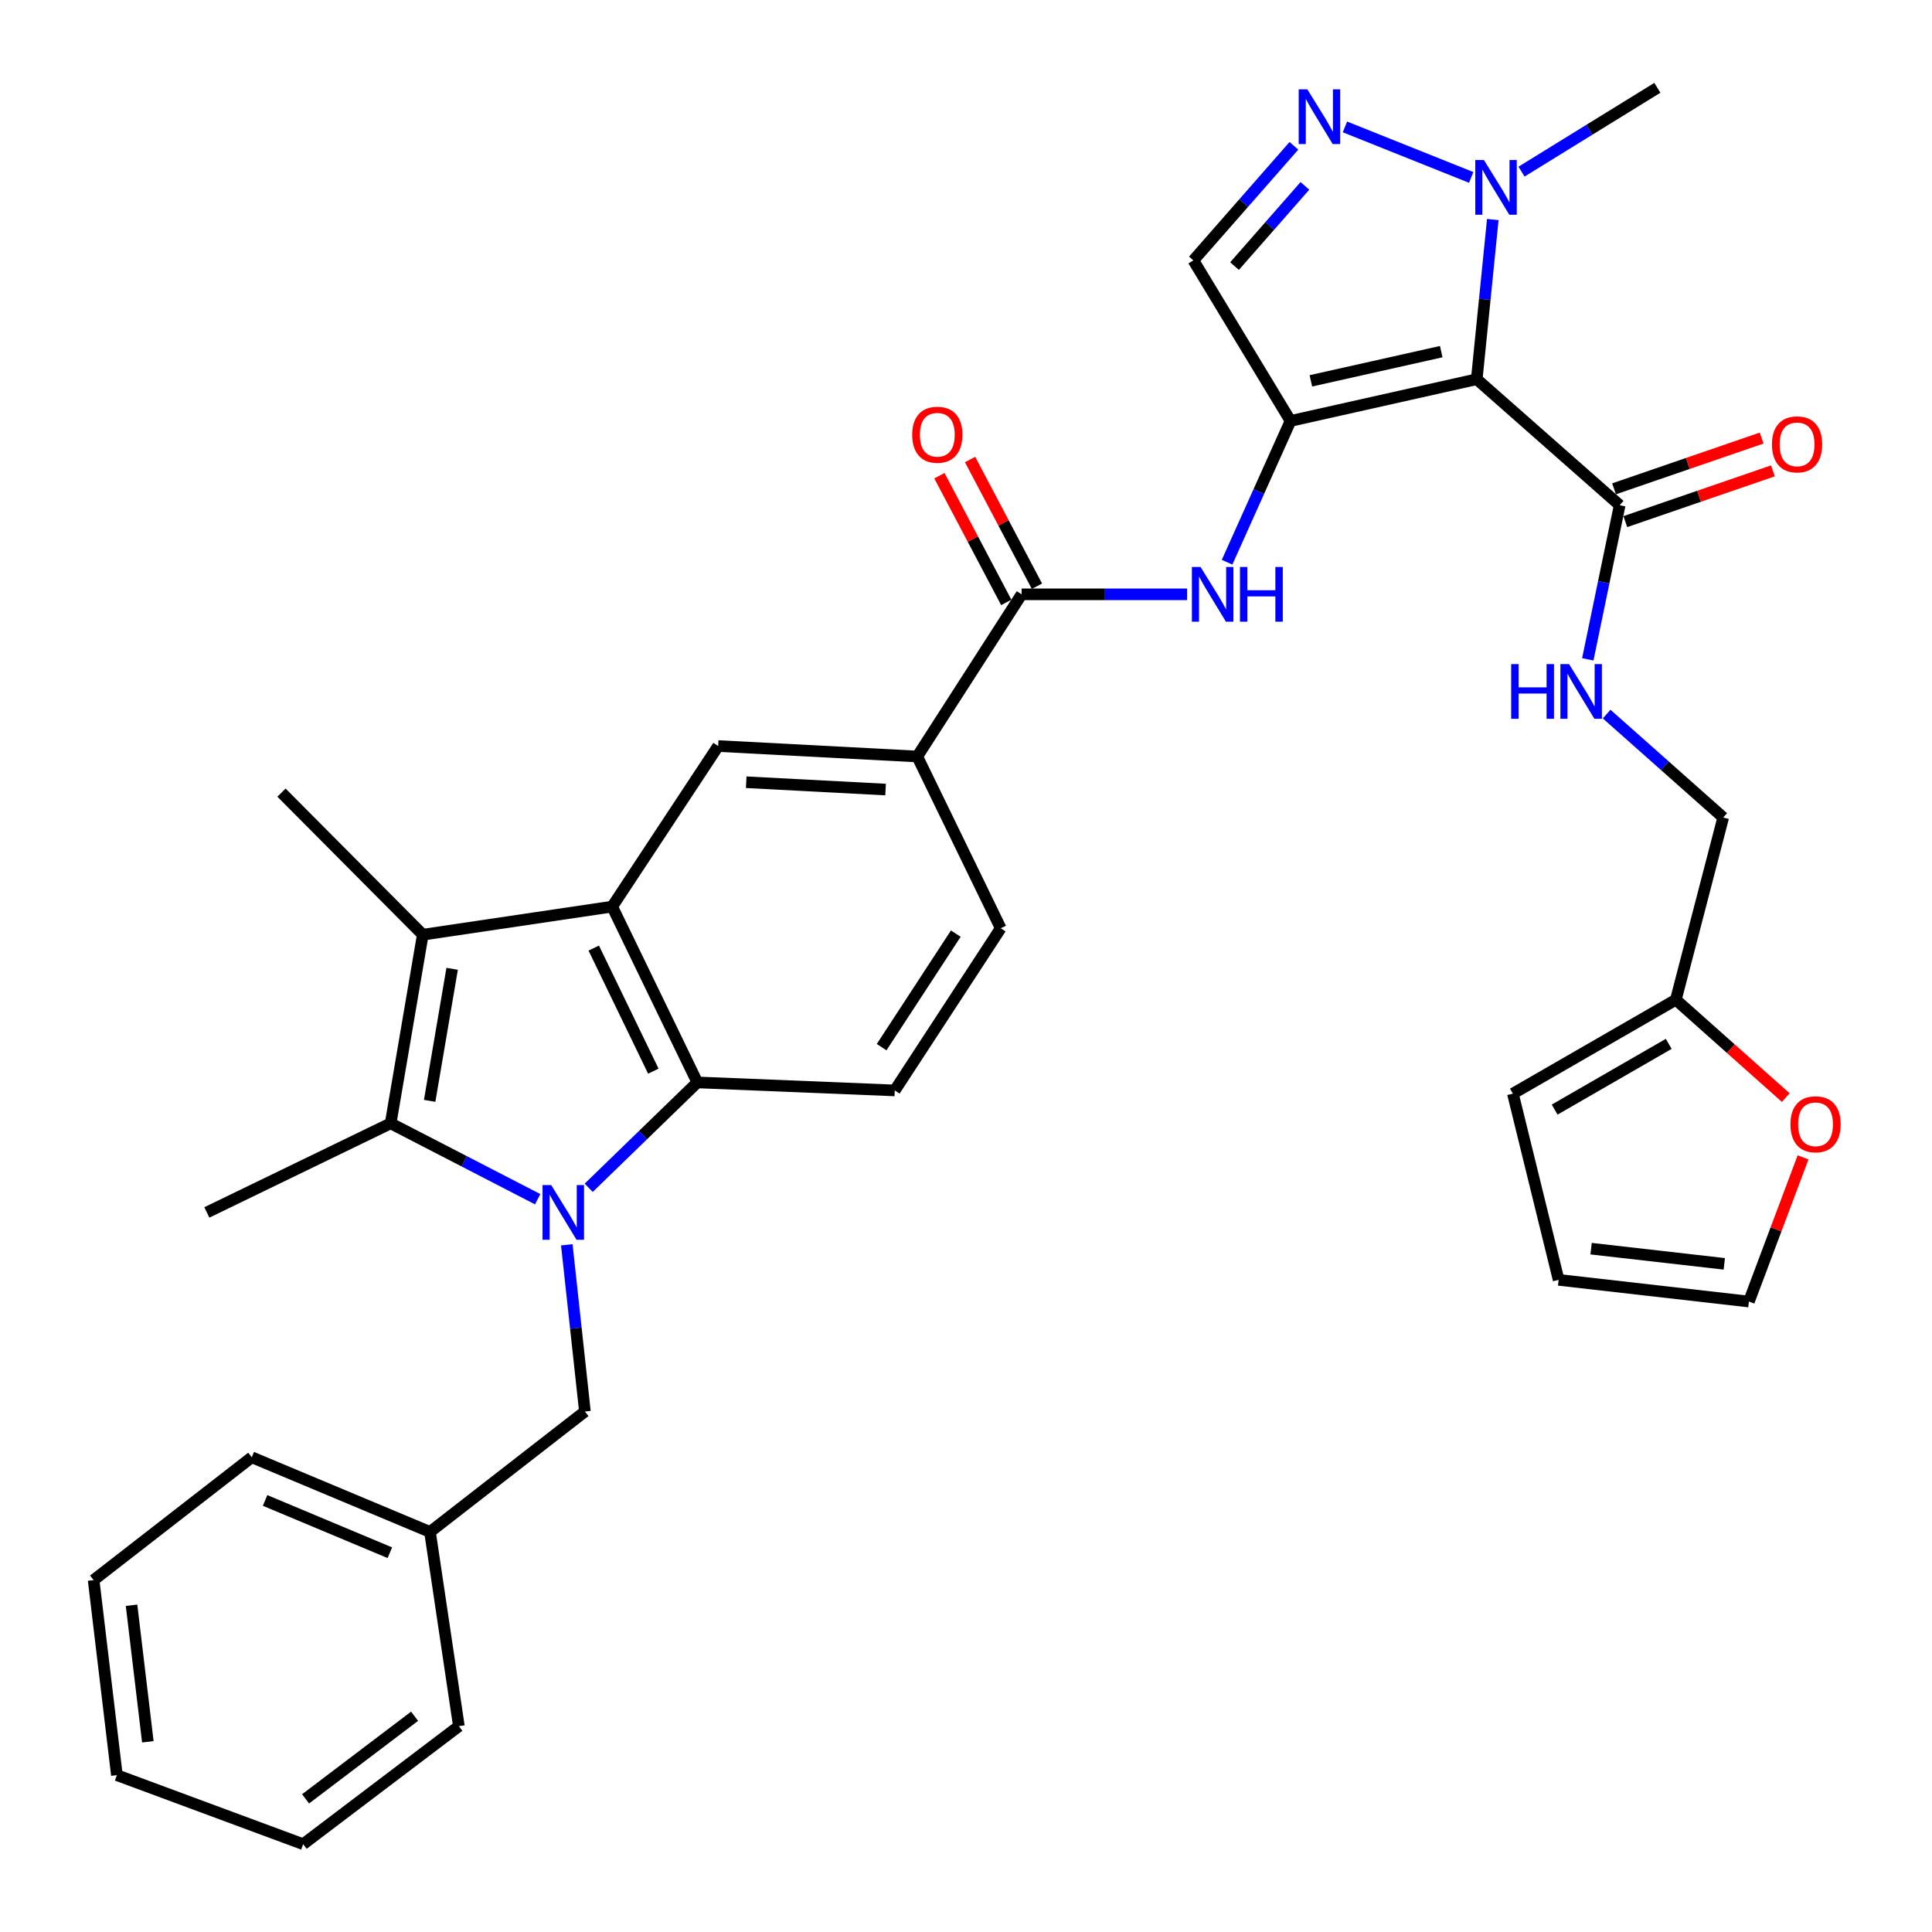 <?xml version='1.0' encoding='iso-8859-1'?>
<svg version='1.1' baseProfile='full'
              xmlns='http://www.w3.org/2000/svg'
                      xmlns:rdkit='http://www.rdkit.org/xml'
                      xmlns:xlink='http://www.w3.org/1999/xlink'
                  xml:space='preserve'
width='1000px' height='1000px' viewBox='0 0 1000 1000'>
<!-- END OF HEADER -->
<rect style='opacity:1.0;fill:#FFFFFF;stroke:none' width='1000' height='1000' x='0' y='0'> </rect>
<path class='bond-2' d='M 278.298,620.713 L 240.249,601.075' style='fill:none;fill-rule:evenodd;stroke:#0000FF;stroke-width:6px;stroke-linecap:butt;stroke-linejoin:miter;stroke-opacity:1' />
<path class='bond-2' d='M 240.249,601.075 L 202.199,581.436' style='fill:none;fill-rule:evenodd;stroke:#000000;stroke-width:6px;stroke-linecap:butt;stroke-linejoin:miter;stroke-opacity:1' />
<path class='bond-5' d='M 304.709,614.793 L 332.821,587.525' style='fill:none;fill-rule:evenodd;stroke:#0000FF;stroke-width:6px;stroke-linecap:butt;stroke-linejoin:miter;stroke-opacity:1' />
<path class='bond-5' d='M 332.821,587.525 L 360.933,560.257' style='fill:none;fill-rule:evenodd;stroke:#000000;stroke-width:6px;stroke-linecap:butt;stroke-linejoin:miter;stroke-opacity:1' />
<path class='bond-14' d='M 293.373,644.305 L 298.061,687.452' style='fill:none;fill-rule:evenodd;stroke:#0000FF;stroke-width:6px;stroke-linecap:butt;stroke-linejoin:miter;stroke-opacity:1' />
<path class='bond-14' d='M 298.061,687.452 L 302.75,730.598' style='fill:none;fill-rule:evenodd;stroke:#000000;stroke-width:6px;stroke-linecap:butt;stroke-linejoin:miter;stroke-opacity:1' />
<path class='bond-0' d='M 667.972,217.88 L 651.552,254.441' style='fill:none;fill-rule:evenodd;stroke:#000000;stroke-width:6px;stroke-linecap:butt;stroke-linejoin:miter;stroke-opacity:1' />
<path class='bond-0' d='M 651.552,254.441 L 635.132,291.003' style='fill:none;fill-rule:evenodd;stroke:#0000FF;stroke-width:6px;stroke-linecap:butt;stroke-linejoin:miter;stroke-opacity:1' />
<path class='bond-1' d='M 667.972,217.88 L 764.365,196.282' style='fill:none;fill-rule:evenodd;stroke:#000000;stroke-width:6px;stroke-linecap:butt;stroke-linejoin:miter;stroke-opacity:1' />
<path class='bond-1' d='M 678.507,197.126 L 745.982,182.007' style='fill:none;fill-rule:evenodd;stroke:#000000;stroke-width:6px;stroke-linecap:butt;stroke-linejoin:miter;stroke-opacity:1' />
<path class='bond-9' d='M 667.972,217.88 L 617.696,134.788' style='fill:none;fill-rule:evenodd;stroke:#000000;stroke-width:6px;stroke-linecap:butt;stroke-linejoin:miter;stroke-opacity:1' />
<path class='bond-7' d='M 764.365,196.282 L 768.515,154.957' style='fill:none;fill-rule:evenodd;stroke:#000000;stroke-width:6px;stroke-linecap:butt;stroke-linejoin:miter;stroke-opacity:1' />
<path class='bond-7' d='M 768.515,154.957 L 772.664,113.632' style='fill:none;fill-rule:evenodd;stroke:#0000FF;stroke-width:6px;stroke-linecap:butt;stroke-linejoin:miter;stroke-opacity:1' />
<path class='bond-11' d='M 764.365,196.282 L 838.343,261.504' style='fill:none;fill-rule:evenodd;stroke:#000000;stroke-width:6px;stroke-linecap:butt;stroke-linejoin:miter;stroke-opacity:1' />
<path class='bond-4' d='M 202.199,581.436 L 218.831,483.797' style='fill:none;fill-rule:evenodd;stroke:#000000;stroke-width:6px;stroke-linecap:butt;stroke-linejoin:miter;stroke-opacity:1' />
<path class='bond-4' d='M 222.387,569.804 L 234.03,501.456' style='fill:none;fill-rule:evenodd;stroke:#000000;stroke-width:6px;stroke-linecap:butt;stroke-linejoin:miter;stroke-opacity:1' />
<path class='bond-26' d='M 202.199,581.436 L 107.062,627.554' style='fill:none;fill-rule:evenodd;stroke:#000000;stroke-width:6px;stroke-linecap:butt;stroke-linejoin:miter;stroke-opacity:1' />
<path class='bond-3' d='M 316.87,469.258 L 360.933,560.257' style='fill:none;fill-rule:evenodd;stroke:#000000;stroke-width:6px;stroke-linecap:butt;stroke-linejoin:miter;stroke-opacity:1' />
<path class='bond-3' d='M 307.325,490.73 L 338.169,554.429' style='fill:none;fill-rule:evenodd;stroke:#000000;stroke-width:6px;stroke-linecap:butt;stroke-linejoin:miter;stroke-opacity:1' />
<path class='bond-12' d='M 316.87,469.258 L 371.722,386.147' style='fill:none;fill-rule:evenodd;stroke:#000000;stroke-width:6px;stroke-linecap:butt;stroke-linejoin:miter;stroke-opacity:1' />
<path class='bond-35' d='M 316.87,469.258 L 218.831,483.797' style='fill:none;fill-rule:evenodd;stroke:#000000;stroke-width:6px;stroke-linecap:butt;stroke-linejoin:miter;stroke-opacity:1' />
<path class='bond-27' d='M 218.831,483.797 L 145.691,410.258' style='fill:none;fill-rule:evenodd;stroke:#000000;stroke-width:6px;stroke-linecap:butt;stroke-linejoin:miter;stroke-opacity:1' />
<path class='bond-15' d='M 360.933,560.257 L 463.13,564.405' style='fill:none;fill-rule:evenodd;stroke:#000000;stroke-width:6px;stroke-linecap:butt;stroke-linejoin:miter;stroke-opacity:1' />
<path class='bond-6' d='M 669.725,75.475 L 643.711,105.132' style='fill:none;fill-rule:evenodd;stroke:#0000FF;stroke-width:6px;stroke-linecap:butt;stroke-linejoin:miter;stroke-opacity:1' />
<path class='bond-6' d='M 643.711,105.132 L 617.696,134.788' style='fill:none;fill-rule:evenodd;stroke:#000000;stroke-width:6px;stroke-linecap:butt;stroke-linejoin:miter;stroke-opacity:1' />
<path class='bond-6' d='M 675.414,96.208 L 657.204,116.967' style='fill:none;fill-rule:evenodd;stroke:#0000FF;stroke-width:6px;stroke-linecap:butt;stroke-linejoin:miter;stroke-opacity:1' />
<path class='bond-6' d='M 657.204,116.967 L 638.993,137.727' style='fill:none;fill-rule:evenodd;stroke:#000000;stroke-width:6px;stroke-linecap:butt;stroke-linejoin:miter;stroke-opacity:1' />
<path class='bond-38' d='M 696.14,65.693 L 761.491,91.838' style='fill:none;fill-rule:evenodd;stroke:#0000FF;stroke-width:6px;stroke-linecap:butt;stroke-linejoin:miter;stroke-opacity:1' />
<path class='bond-29' d='M 787.53,88.837 L 822.688,67.146' style='fill:none;fill-rule:evenodd;stroke:#0000FF;stroke-width:6px;stroke-linecap:butt;stroke-linejoin:miter;stroke-opacity:1' />
<path class='bond-29' d='M 822.688,67.146 L 857.847,45.455' style='fill:none;fill-rule:evenodd;stroke:#000000;stroke-width:6px;stroke-linecap:butt;stroke-linejoin:miter;stroke-opacity:1' />
<path class='bond-8' d='M 614.455,307.622 L 571.618,307.622' style='fill:none;fill-rule:evenodd;stroke:#0000FF;stroke-width:6px;stroke-linecap:butt;stroke-linejoin:miter;stroke-opacity:1' />
<path class='bond-8' d='M 571.618,307.622 L 528.781,307.622' style='fill:none;fill-rule:evenodd;stroke:#000000;stroke-width:6px;stroke-linecap:butt;stroke-linejoin:miter;stroke-opacity:1' />
<path class='bond-10' d='M 528.781,307.622 L 474.776,391.561' style='fill:none;fill-rule:evenodd;stroke:#000000;stroke-width:6px;stroke-linecap:butt;stroke-linejoin:miter;stroke-opacity:1' />
<path class='bond-19' d='M 536.718,303.434 L 519.412,270.641' style='fill:none;fill-rule:evenodd;stroke:#000000;stroke-width:6px;stroke-linecap:butt;stroke-linejoin:miter;stroke-opacity:1' />
<path class='bond-19' d='M 519.412,270.641 L 502.106,237.848' style='fill:none;fill-rule:evenodd;stroke:#FF0000;stroke-width:6px;stroke-linecap:butt;stroke-linejoin:miter;stroke-opacity:1' />
<path class='bond-19' d='M 520.845,311.811 L 503.539,279.018' style='fill:none;fill-rule:evenodd;stroke:#000000;stroke-width:6px;stroke-linecap:butt;stroke-linejoin:miter;stroke-opacity:1' />
<path class='bond-19' d='M 503.539,279.018 L 486.233,246.225' style='fill:none;fill-rule:evenodd;stroke:#FF0000;stroke-width:6px;stroke-linecap:butt;stroke-linejoin:miter;stroke-opacity:1' />
<path class='bond-16' d='M 838.343,261.504 L 830.091,301.391' style='fill:none;fill-rule:evenodd;stroke:#000000;stroke-width:6px;stroke-linecap:butt;stroke-linejoin:miter;stroke-opacity:1' />
<path class='bond-16' d='M 830.091,301.391 L 821.839,341.277' style='fill:none;fill-rule:evenodd;stroke:#0000FF;stroke-width:6px;stroke-linecap:butt;stroke-linejoin:miter;stroke-opacity:1' />
<path class='bond-21' d='M 841.262,269.991 L 879.456,256.854' style='fill:none;fill-rule:evenodd;stroke:#000000;stroke-width:6px;stroke-linecap:butt;stroke-linejoin:miter;stroke-opacity:1' />
<path class='bond-21' d='M 879.456,256.854 L 917.651,243.718' style='fill:none;fill-rule:evenodd;stroke:#FF0000;stroke-width:6px;stroke-linecap:butt;stroke-linejoin:miter;stroke-opacity:1' />
<path class='bond-21' d='M 835.424,253.018 L 873.619,239.882' style='fill:none;fill-rule:evenodd;stroke:#000000;stroke-width:6px;stroke-linecap:butt;stroke-linejoin:miter;stroke-opacity:1' />
<path class='bond-21' d='M 873.619,239.882 L 911.813,226.745' style='fill:none;fill-rule:evenodd;stroke:#FF0000;stroke-width:6px;stroke-linecap:butt;stroke-linejoin:miter;stroke-opacity:1' />
<path class='bond-36' d='M 371.722,386.147 L 474.776,391.561' style='fill:none;fill-rule:evenodd;stroke:#000000;stroke-width:6px;stroke-linecap:butt;stroke-linejoin:miter;stroke-opacity:1' />
<path class='bond-36' d='M 386.239,404.883 L 458.376,408.673' style='fill:none;fill-rule:evenodd;stroke:#000000;stroke-width:6px;stroke-linecap:butt;stroke-linejoin:miter;stroke-opacity:1' />
<path class='bond-13' d='M 474.776,391.561 L 517.972,480.466' style='fill:none;fill-rule:evenodd;stroke:#000000;stroke-width:6px;stroke-linecap:butt;stroke-linejoin:miter;stroke-opacity:1' />
<path class='bond-28' d='M 302.75,730.598 L 222.56,792.929' style='fill:none;fill-rule:evenodd;stroke:#000000;stroke-width:6px;stroke-linecap:butt;stroke-linejoin:miter;stroke-opacity:1' />
<path class='bond-20' d='M 463.13,564.405 L 517.972,480.466' style='fill:none;fill-rule:evenodd;stroke:#000000;stroke-width:6px;stroke-linecap:butt;stroke-linejoin:miter;stroke-opacity:1' />
<path class='bond-20' d='M 456.33,541.997 L 494.72,483.24' style='fill:none;fill-rule:evenodd;stroke:#000000;stroke-width:6px;stroke-linecap:butt;stroke-linejoin:miter;stroke-opacity:1' />
<path class='bond-25' d='M 831.598,369.608 L 861.763,396.374' style='fill:none;fill-rule:evenodd;stroke:#0000FF;stroke-width:6px;stroke-linecap:butt;stroke-linejoin:miter;stroke-opacity:1' />
<path class='bond-25' d='M 861.763,396.374 L 891.929,423.141' style='fill:none;fill-rule:evenodd;stroke:#000000;stroke-width:6px;stroke-linecap:butt;stroke-linejoin:miter;stroke-opacity:1' />
<path class='bond-17' d='M 867.419,517.46 L 891.929,423.141' style='fill:none;fill-rule:evenodd;stroke:#000000;stroke-width:6px;stroke-linecap:butt;stroke-linejoin:miter;stroke-opacity:1' />
<path class='bond-18' d='M 867.419,517.46 L 895.861,542.787' style='fill:none;fill-rule:evenodd;stroke:#000000;stroke-width:6px;stroke-linecap:butt;stroke-linejoin:miter;stroke-opacity:1' />
<path class='bond-18' d='M 895.861,542.787 L 924.302,568.113' style='fill:none;fill-rule:evenodd;stroke:#FF0000;stroke-width:6px;stroke-linecap:butt;stroke-linejoin:miter;stroke-opacity:1' />
<path class='bond-22' d='M 867.419,517.46 L 783.072,566.07' style='fill:none;fill-rule:evenodd;stroke:#000000;stroke-width:6px;stroke-linecap:butt;stroke-linejoin:miter;stroke-opacity:1' />
<path class='bond-22' d='M 863.729,540.302 L 804.686,574.33' style='fill:none;fill-rule:evenodd;stroke:#000000;stroke-width:6px;stroke-linecap:butt;stroke-linejoin:miter;stroke-opacity:1' />
<path class='bond-23' d='M 933.257,599.058 L 919.244,636.37' style='fill:none;fill-rule:evenodd;stroke:#FF0000;stroke-width:6px;stroke-linecap:butt;stroke-linejoin:miter;stroke-opacity:1' />
<path class='bond-23' d='M 919.244,636.37 L 905.231,673.682' style='fill:none;fill-rule:evenodd;stroke:#000000;stroke-width:6px;stroke-linecap:butt;stroke-linejoin:miter;stroke-opacity:1' />
<path class='bond-24' d='M 783.072,566.07 L 806.744,662.454' style='fill:none;fill-rule:evenodd;stroke:#000000;stroke-width:6px;stroke-linecap:butt;stroke-linejoin:miter;stroke-opacity:1' />
<path class='bond-39' d='M 905.231,673.682 L 806.744,662.454' style='fill:none;fill-rule:evenodd;stroke:#000000;stroke-width:6px;stroke-linecap:butt;stroke-linejoin:miter;stroke-opacity:1' />
<path class='bond-39' d='M 892.491,654.164 L 823.55,646.305' style='fill:none;fill-rule:evenodd;stroke:#000000;stroke-width:6px;stroke-linecap:butt;stroke-linejoin:miter;stroke-opacity:1' />
<path class='bond-30' d='M 222.56,792.929 L 130.315,754.28' style='fill:none;fill-rule:evenodd;stroke:#000000;stroke-width:6px;stroke-linecap:butt;stroke-linejoin:miter;stroke-opacity:1' />
<path class='bond-30' d='M 201.788,803.686 L 137.216,776.632' style='fill:none;fill-rule:evenodd;stroke:#000000;stroke-width:6px;stroke-linecap:butt;stroke-linejoin:miter;stroke-opacity:1' />
<path class='bond-31' d='M 222.56,792.929 L 237.517,893.471' style='fill:none;fill-rule:evenodd;stroke:#000000;stroke-width:6px;stroke-linecap:butt;stroke-linejoin:miter;stroke-opacity:1' />
<path class='bond-33' d='M 130.315,754.28 L 48.46,817.858' style='fill:none;fill-rule:evenodd;stroke:#000000;stroke-width:6px;stroke-linecap:butt;stroke-linejoin:miter;stroke-opacity:1' />
<path class='bond-32' d='M 237.517,893.471 L 156.919,954.545' style='fill:none;fill-rule:evenodd;stroke:#000000;stroke-width:6px;stroke-linecap:butt;stroke-linejoin:miter;stroke-opacity:1' />
<path class='bond-32' d='M 214.587,888.327 L 158.168,931.079' style='fill:none;fill-rule:evenodd;stroke:#000000;stroke-width:6px;stroke-linecap:butt;stroke-linejoin:miter;stroke-opacity:1' />
<path class='bond-34' d='M 156.919,954.545 L 60.505,918.818' style='fill:none;fill-rule:evenodd;stroke:#000000;stroke-width:6px;stroke-linecap:butt;stroke-linejoin:miter;stroke-opacity:1' />
<path class='bond-37' d='M 48.46,817.858 L 60.505,918.818' style='fill:none;fill-rule:evenodd;stroke:#000000;stroke-width:6px;stroke-linecap:butt;stroke-linejoin:miter;stroke-opacity:1' />
<path class='bond-37' d='M 68.089,830.875 L 76.521,901.548' style='fill:none;fill-rule:evenodd;stroke:#000000;stroke-width:6px;stroke-linecap:butt;stroke-linejoin:miter;stroke-opacity:1' />
<path  class='atom-0' d='M 285.292 613.394
L 294.572 628.394
Q 295.492 629.874, 296.972 632.554
Q 298.452 635.234, 298.532 635.394
L 298.532 613.394
L 302.292 613.394
L 302.292 641.714
L 298.412 641.714
L 288.452 625.314
Q 287.292 623.394, 286.052 621.194
Q 284.852 618.994, 284.492 618.314
L 284.492 641.714
L 280.812 641.714
L 280.812 613.394
L 285.292 613.394
' fill='#0000FF'/>
<path  class='atom-7' d='M 676.679 46.252
L 685.959 61.252
Q 686.879 62.732, 688.359 65.412
Q 689.839 68.092, 689.919 68.252
L 689.919 46.252
L 693.679 46.252
L 693.679 74.572
L 689.799 74.572
L 679.839 58.172
Q 678.679 56.252, 677.439 54.052
Q 676.239 51.852, 675.879 51.172
L 675.879 74.572
L 672.199 74.572
L 672.199 46.252
L 676.679 46.252
' fill='#0000FF'/>
<path  class='atom-8' d='M 768.077 82.817
L 777.357 97.817
Q 778.277 99.297, 779.757 101.977
Q 781.237 104.657, 781.317 104.817
L 781.317 82.817
L 785.077 82.817
L 785.077 111.137
L 781.197 111.137
L 771.237 94.737
Q 770.077 92.817, 768.837 90.617
Q 767.637 88.417, 767.277 87.737
L 767.277 111.137
L 763.597 111.137
L 763.597 82.817
L 768.077 82.817
' fill='#0000FF'/>
<path  class='atom-9' d='M 621.408 293.462
L 630.688 308.462
Q 631.608 309.942, 633.088 312.622
Q 634.568 315.302, 634.648 315.462
L 634.648 293.462
L 638.408 293.462
L 638.408 321.782
L 634.528 321.782
L 624.568 305.382
Q 623.408 303.462, 622.168 301.262
Q 620.968 299.062, 620.608 298.382
L 620.608 321.782
L 616.928 321.782
L 616.928 293.462
L 621.408 293.462
' fill='#0000FF'/>
<path  class='atom-9' d='M 641.808 293.462
L 645.648 293.462
L 645.648 305.502
L 660.128 305.502
L 660.128 293.462
L 663.968 293.462
L 663.968 321.782
L 660.128 321.782
L 660.128 308.702
L 645.648 308.702
L 645.648 321.782
L 641.808 321.782
L 641.808 293.462
' fill='#0000FF'/>
<path  class='atom-17' d='M 782.18 343.738
L 786.02 343.738
L 786.02 355.778
L 800.5 355.778
L 800.5 343.738
L 804.34 343.738
L 804.34 372.058
L 800.5 372.058
L 800.5 358.978
L 786.02 358.978
L 786.02 372.058
L 782.18 372.058
L 782.18 343.738
' fill='#0000FF'/>
<path  class='atom-17' d='M 812.14 343.738
L 821.42 358.738
Q 822.34 360.218, 823.82 362.898
Q 825.3 365.578, 825.38 365.738
L 825.38 343.738
L 829.14 343.738
L 829.14 372.058
L 825.26 372.058
L 815.3 355.658
Q 814.14 353.738, 812.9 351.538
Q 811.7 349.338, 811.34 348.658
L 811.34 372.058
L 807.66 372.058
L 807.66 343.738
L 812.14 343.738
' fill='#0000FF'/>
<path  class='atom-19' d='M 926.722 581.925
Q 926.722 575.125, 930.082 571.325
Q 933.442 567.525, 939.722 567.525
Q 946.002 567.525, 949.362 571.325
Q 952.722 575.125, 952.722 581.925
Q 952.722 588.805, 949.322 592.725
Q 945.922 596.605, 939.722 596.605
Q 933.482 596.605, 930.082 592.725
Q 926.722 588.845, 926.722 581.925
M 939.722 593.405
Q 944.042 593.405, 946.362 590.525
Q 948.722 587.605, 948.722 581.925
Q 948.722 576.365, 946.362 573.565
Q 944.042 570.725, 939.722 570.725
Q 935.402 570.725, 933.042 573.525
Q 930.722 576.325, 930.722 581.925
Q 930.722 587.645, 933.042 590.525
Q 935.402 593.405, 939.722 593.405
' fill='#FF0000'/>
<path  class='atom-20' d='M 472.147 225.019
Q 472.147 218.219, 475.507 214.419
Q 478.867 210.619, 485.147 210.619
Q 491.427 210.619, 494.787 214.419
Q 498.147 218.219, 498.147 225.019
Q 498.147 231.899, 494.747 235.819
Q 491.347 239.699, 485.147 239.699
Q 478.907 239.699, 475.507 235.819
Q 472.147 231.939, 472.147 225.019
M 485.147 236.499
Q 489.467 236.499, 491.787 233.619
Q 494.147 230.699, 494.147 225.019
Q 494.147 219.459, 491.787 216.659
Q 489.467 213.819, 485.147 213.819
Q 480.827 213.819, 478.467 216.619
Q 476.147 219.419, 476.147 225.019
Q 476.147 230.739, 478.467 233.619
Q 480.827 236.499, 485.147 236.499
' fill='#FF0000'/>
<path  class='atom-22' d='M 917.159 230.005
Q 917.159 223.205, 920.519 219.405
Q 923.879 215.605, 930.159 215.605
Q 936.439 215.605, 939.799 219.405
Q 943.159 223.205, 943.159 230.005
Q 943.159 236.885, 939.759 240.805
Q 936.359 244.685, 930.159 244.685
Q 923.919 244.685, 920.519 240.805
Q 917.159 236.925, 917.159 230.005
M 930.159 241.485
Q 934.479 241.485, 936.799 238.605
Q 939.159 235.685, 939.159 230.005
Q 939.159 224.445, 936.799 221.645
Q 934.479 218.805, 930.159 218.805
Q 925.839 218.805, 923.479 221.605
Q 921.159 224.405, 921.159 230.005
Q 921.159 235.725, 923.479 238.605
Q 925.839 241.485, 930.159 241.485
' fill='#FF0000'/>
</svg>
